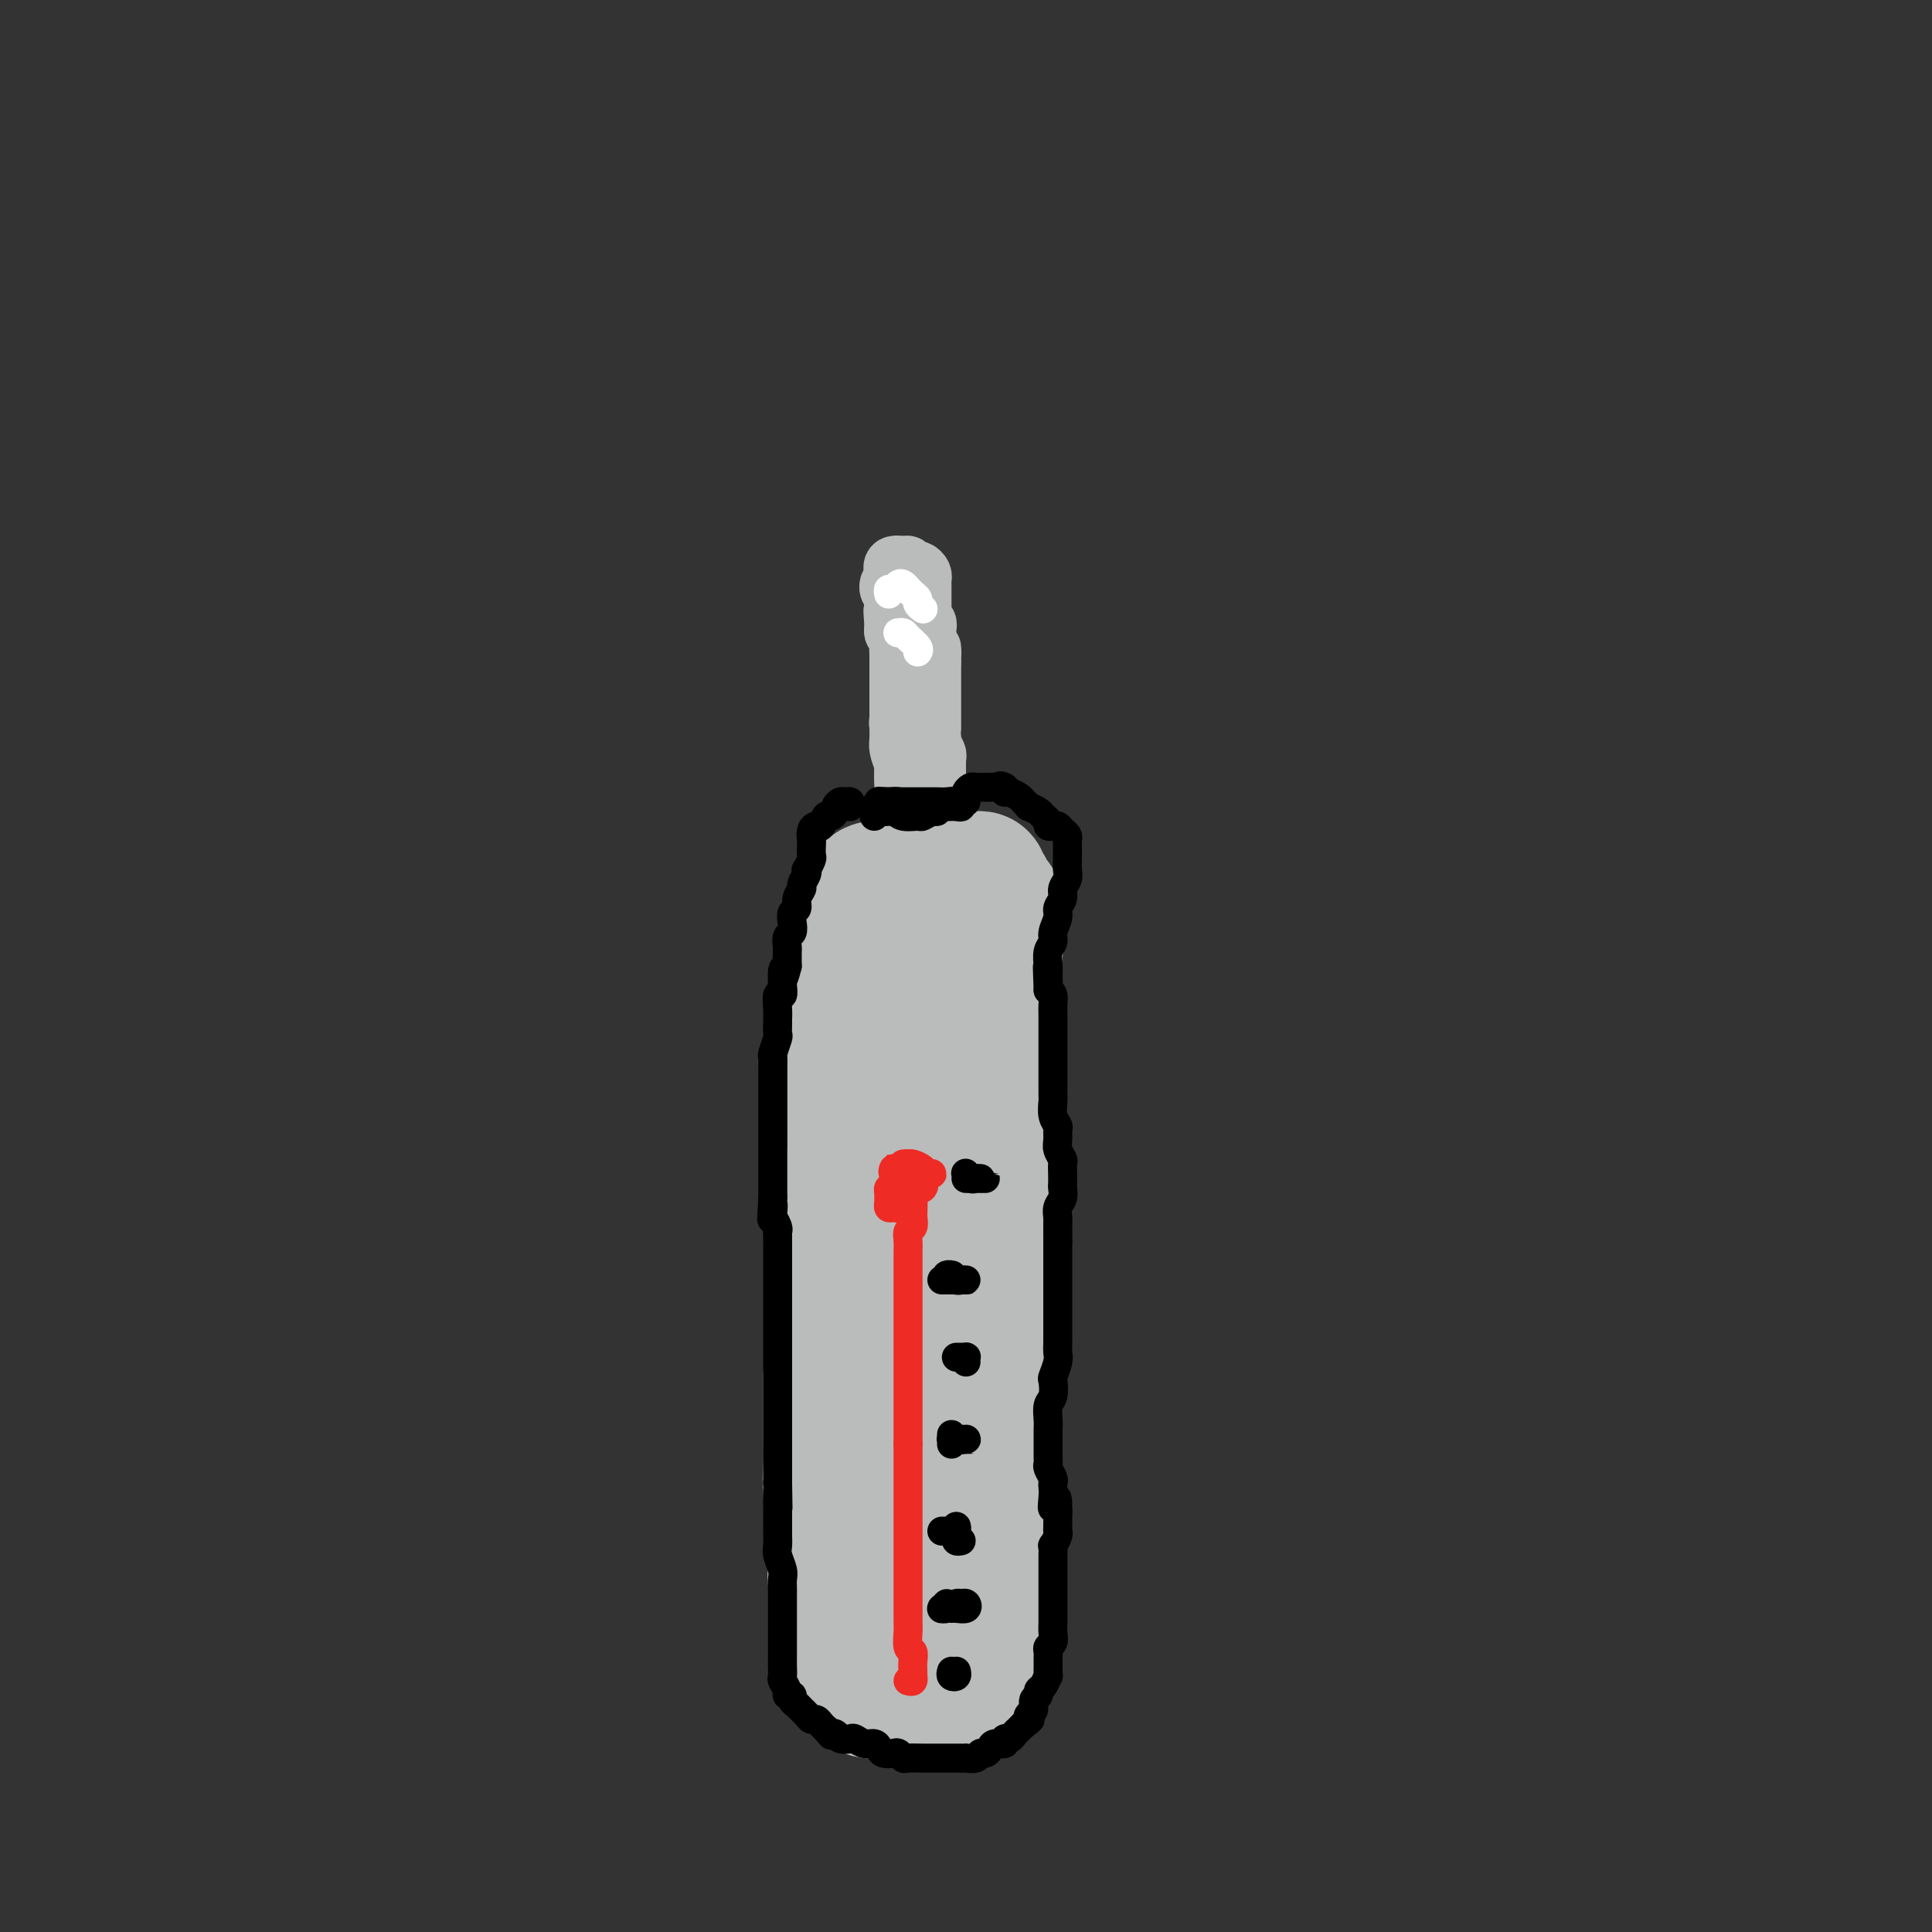 <svg viewBox='0 0 400 400' version='1.1' xmlns='http://www.w3.org/2000/svg' xmlns:xlink='http://www.w3.org/1999/xlink'><rect x="0" y="0" width="400" height="400" fill="#333333" stroke="none"/><g fill='none' stroke='#BABBBB' stroke-width='20' stroke-linecap='round' stroke-linejoin='round'><path d='M183,292c0.008,-0.305 0.016,-0.609 0,-1c-0.016,-0.391 -0.057,-0.868 0,-1c0.057,-0.132 0.211,0.082 0,0c-0.211,-0.082 -0.789,-0.460 -1,-1c-0.211,-0.540 -0.057,-1.243 0,-2c0.057,-0.757 0.015,-1.569 0,-2c-0.015,-0.431 -0.004,-0.482 0,-1c0.004,-0.518 0.001,-1.505 0,-2c-0.001,-0.495 -0.000,-0.499 0,-1c0.000,-0.501 0.000,-1.499 0,-2c-0.000,-0.501 -0.000,-0.504 0,-1c0.000,-0.496 -0.000,-1.484 0,-2c0.000,-0.516 0.000,-0.559 0,-1c-0.000,-0.441 -0.000,-1.281 0,-2c0.000,-0.719 0.000,-1.318 0,-2c-0.000,-0.682 -0.001,-1.446 0,-2c0.001,-0.554 0.004,-0.899 0,-2c-0.004,-1.101 -0.015,-2.960 0,-4c0.015,-1.040 0.057,-1.261 0,-2c-0.057,-0.739 -0.211,-1.995 0,-3c0.211,-1.005 0.789,-1.757 1,-3c0.211,-1.243 0.057,-2.975 0,-4c-0.057,-1.025 -0.015,-1.342 0,-2c0.015,-0.658 0.004,-1.657 0,-3c-0.004,-1.343 -0.001,-3.030 0,-4c0.001,-0.970 0.000,-1.223 0,-2c-0.000,-0.777 -0.000,-2.079 0,-3c0.000,-0.921 0.000,-1.460 0,-2'/><path d='M183,235c0.004,-9.106 0.015,-3.369 0,-2c-0.015,1.369 -0.057,-1.628 0,-3c0.057,-1.372 0.211,-1.119 0,-2c-0.211,-0.881 -0.789,-2.898 -1,-4c-0.211,-1.102 -0.057,-1.291 0,-2c0.057,-0.709 0.015,-1.937 0,-3c-0.015,-1.063 -0.004,-1.960 0,-3c0.004,-1.040 0.001,-2.222 0,-3c-0.001,-0.778 -0.000,-1.152 0,-2c0.000,-0.848 -0.000,-2.171 0,-3c0.000,-0.829 0.001,-1.163 0,-2c-0.001,-0.837 -0.004,-2.177 0,-3c0.004,-0.823 0.015,-1.131 0,-2c-0.015,-0.869 -0.057,-2.300 0,-3c0.057,-0.700 0.211,-0.668 0,-1c-0.211,-0.332 -0.789,-1.029 -1,-1c-0.211,0.029 -0.057,0.782 0,1c0.057,0.218 0.015,-0.099 0,0c-0.015,0.099 -0.004,0.614 0,1c0.004,0.386 0.001,0.642 0,1c-0.001,0.358 -0.000,0.816 0,1c0.000,0.184 0.000,0.092 0,0'/></g>
<g fill='none' stroke='#BABBBB' stroke-width='28' stroke-linecap='round' stroke-linejoin='round'><path d='M186,295c-0.000,0.717 -0.000,1.435 0,2c0.000,0.565 0.000,0.978 0,1c-0.000,0.022 -0.000,-0.345 0,-1c0.000,-0.655 0.000,-1.597 0,-2c-0.000,-0.403 -0.000,-0.267 0,-1c0.000,-0.733 0.000,-2.336 0,-3c-0.000,-0.664 -0.000,-0.391 0,-1c0.000,-0.609 0.001,-2.102 0,-3c-0.001,-0.898 -0.004,-1.200 0,-2c0.004,-0.800 0.015,-2.097 0,-3c-0.015,-0.903 -0.057,-1.412 0,-2c0.057,-0.588 0.211,-1.255 0,-2c-0.211,-0.745 -0.789,-1.570 -1,-2c-0.211,-0.430 -0.057,-0.466 0,-1c0.057,-0.534 0.015,-1.565 0,-2c-0.015,-0.435 -0.004,-0.275 0,-1c0.004,-0.725 0.001,-2.334 0,-3c-0.001,-0.666 -0.000,-0.390 0,-1c0.000,-0.610 0.000,-2.106 0,-3c-0.000,-0.894 0.000,-1.187 0,-2c-0.000,-0.813 -0.000,-2.146 0,-3c0.000,-0.854 0.001,-1.229 0,-2c-0.001,-0.771 -0.004,-1.939 0,-3c0.004,-1.061 0.015,-2.017 0,-3c-0.015,-0.983 -0.056,-1.995 0,-3c0.056,-1.005 0.208,-2.004 0,-3c-0.208,-0.996 -0.777,-1.989 -1,-3c-0.223,-1.011 -0.098,-2.042 0,-3c0.098,-0.958 0.171,-1.845 0,-3c-0.171,-1.155 -0.585,-2.577 -1,-4'/><path d='M183,233c-0.464,-10.575 -0.124,-4.514 0,-3c0.124,1.514 0.033,-1.519 0,-3c-0.033,-1.481 -0.009,-1.411 0,-1c0.009,0.411 0.002,1.164 0,2c-0.002,0.836 -0.001,1.756 0,3c0.001,1.244 0.000,2.814 0,4c-0.000,1.186 -0.000,1.989 0,3c0.000,1.011 0.000,2.229 0,4c-0.000,1.771 -0.000,4.093 0,6c0.000,1.907 0.000,3.399 0,5c-0.000,1.601 -0.000,3.312 0,5c0.000,1.688 0.000,3.352 0,5c-0.000,1.648 -0.001,3.281 0,5c0.001,1.719 0.003,3.523 0,5c-0.003,1.477 -0.011,2.626 0,4c0.011,1.374 0.040,2.974 0,4c-0.040,1.026 -0.151,1.478 0,2c0.151,0.522 0.562,1.113 1,2c0.438,0.887 0.902,2.069 1,3c0.098,0.931 -0.171,1.613 0,2c0.171,0.387 0.781,0.481 1,1c0.219,0.519 0.048,1.463 0,2c-0.048,0.537 0.028,0.666 0,1c-0.028,0.334 -0.158,0.873 0,1c0.158,0.127 0.605,-0.158 1,0c0.395,0.158 0.738,0.761 1,1c0.262,0.239 0.441,0.116 1,0c0.559,-0.116 1.497,-0.223 2,0c0.503,0.223 0.572,0.778 1,1c0.428,0.222 1.214,0.111 2,0'/><path d='M194,297c1.412,0.691 0.942,0.917 1,1c0.058,0.083 0.645,0.022 1,0c0.355,-0.022 0.480,-0.006 1,0c0.520,0.006 1.436,0.002 2,0c0.564,-0.002 0.778,-0.000 1,0c0.222,0.000 0.453,-0.000 1,0c0.547,0.000 1.409,0.001 2,0c0.591,-0.001 0.913,-0.003 1,0c0.087,0.003 -0.059,0.012 0,0c0.059,-0.012 0.322,-0.046 0,0c-0.322,0.046 -1.230,0.171 -2,0c-0.770,-0.171 -1.402,-0.638 -2,-1c-0.598,-0.362 -1.162,-0.618 -2,-1c-0.838,-0.382 -1.951,-0.889 -3,-1c-1.049,-0.111 -2.035,0.173 -3,0c-0.965,-0.173 -1.907,-0.804 -3,-1c-1.093,-0.196 -2.335,0.042 -3,0c-0.665,-0.042 -0.752,-0.366 -1,0c-0.248,0.366 -0.656,1.421 -1,2c-0.344,0.579 -0.625,0.681 -1,1c-0.375,0.319 -0.845,0.856 -1,1c-0.155,0.144 0.004,-0.105 0,0c-0.004,0.105 -0.169,0.564 0,1c0.169,0.436 0.674,0.849 1,1c0.326,0.151 0.472,0.041 1,0c0.528,-0.041 1.436,-0.012 2,0c0.564,0.012 0.782,0.006 1,0'/><path d='M187,300c1.357,0.326 2.250,0.140 3,0c0.750,-0.140 1.357,-0.233 2,0c0.643,0.233 1.320,0.792 2,1c0.680,0.208 1.362,0.067 2,0c0.638,-0.067 1.232,-0.059 2,0c0.768,0.059 1.711,0.167 2,0c0.289,-0.167 -0.077,-0.611 0,-1c0.077,-0.389 0.595,-0.723 1,-1c0.405,-0.277 0.696,-0.497 1,-1c0.304,-0.503 0.621,-1.289 1,-2c0.379,-0.711 0.819,-1.347 1,-2c0.181,-0.653 0.101,-1.325 0,-2c-0.101,-0.675 -0.223,-1.355 0,-2c0.223,-0.645 0.792,-1.256 1,-2c0.208,-0.744 0.056,-1.621 0,-2c-0.056,-0.379 -0.015,-0.262 0,-1c0.015,-0.738 0.004,-2.333 0,-3c-0.004,-0.667 -0.001,-0.406 0,-1c0.001,-0.594 0.000,-2.042 0,-3c-0.000,-0.958 -0.000,-1.426 0,-2c0.000,-0.574 0.000,-1.252 0,-2c-0.000,-0.748 -0.000,-1.564 0,-2c0.000,-0.436 0.000,-0.492 0,-1c-0.000,-0.508 -0.000,-1.468 0,-2c0.000,-0.532 0.000,-0.636 0,-1c-0.000,-0.364 -0.000,-0.990 0,-2c0.000,-1.010 0.000,-2.406 0,-3c-0.000,-0.594 -0.000,-0.386 0,-1c0.000,-0.614 0.000,-2.050 0,-3c-0.000,-0.950 -0.000,-1.414 0,-2c0.000,-0.586 0.000,-1.293 0,-2'/><path d='M205,255c0.309,-6.876 0.083,-3.564 0,-3c-0.083,0.564 -0.022,-1.618 0,-3c0.022,-1.382 0.006,-1.963 0,-3c-0.006,-1.037 -0.002,-2.531 0,-4c0.002,-1.469 0.002,-2.913 0,-4c-0.002,-1.087 -0.004,-1.817 0,-3c0.004,-1.183 0.015,-2.819 0,-4c-0.015,-1.181 -0.057,-1.908 0,-3c0.057,-1.092 0.211,-2.549 0,-4c-0.211,-1.451 -0.789,-2.895 -1,-4c-0.211,-1.105 -0.057,-1.870 0,-3c0.057,-1.130 0.016,-2.625 0,-4c-0.016,-1.375 -0.007,-2.630 0,-4c0.007,-1.370 0.012,-2.853 0,-4c-0.012,-1.147 -0.042,-1.956 0,-3c0.042,-1.044 0.156,-2.321 0,-3c-0.156,-0.679 -0.580,-0.760 -1,0c-0.420,0.760 -0.834,2.360 -1,3c-0.166,0.640 -0.083,0.320 0,0'/><path d='M174,298c-0.121,-0.440 -0.242,-0.880 0,-1c0.242,-0.120 0.846,0.079 1,0c0.154,-0.079 -0.141,-0.435 0,-1c0.141,-0.565 0.717,-1.337 1,-2c0.283,-0.663 0.273,-1.216 0,-2c-0.273,-0.784 -0.809,-1.799 -1,-3c-0.191,-1.201 -0.037,-2.589 0,-4c0.037,-1.411 -0.042,-2.845 0,-4c0.042,-1.155 0.207,-2.030 0,-3c-0.207,-0.970 -0.784,-2.033 -1,-3c-0.216,-0.967 -0.072,-1.838 0,-3c0.072,-1.162 0.071,-2.617 0,-4c-0.071,-1.383 -0.211,-2.695 0,-4c0.211,-1.305 0.775,-2.604 1,-4c0.225,-1.396 0.112,-2.891 0,-4c-0.112,-1.109 -0.222,-1.833 0,-3c0.222,-1.167 0.778,-2.778 1,-4c0.222,-1.222 0.112,-2.056 0,-3c-0.112,-0.944 -0.226,-1.998 0,-3c0.226,-1.002 0.793,-1.953 1,-3c0.207,-1.047 0.056,-2.191 0,-3c-0.056,-0.809 -0.015,-1.283 0,-2c0.015,-0.717 0.004,-1.676 0,-3c-0.004,-1.324 -0.001,-3.011 0,-4c0.001,-0.989 0.000,-1.279 0,-2c-0.000,-0.721 -0.000,-1.874 0,-3c0.000,-1.126 0.000,-2.226 0,-3c-0.000,-0.774 -0.000,-1.221 0,-2c0.000,-0.779 0.000,-1.889 0,-3'/><path d='M177,215c0.464,-13.662 0.124,-6.318 0,-4c-0.124,2.318 -0.033,-0.390 0,-2c0.033,-1.610 0.009,-2.122 0,-3c-0.009,-0.878 -0.002,-2.122 0,-3c0.002,-0.878 0.001,-1.391 0,-2c-0.001,-0.609 -0.001,-1.314 0,-2c0.001,-0.686 0.004,-1.353 0,-2c-0.004,-0.647 -0.015,-1.272 0,-2c0.015,-0.728 0.057,-1.557 0,-2c-0.057,-0.443 -0.212,-0.501 0,-1c0.212,-0.499 0.793,-1.439 1,-2c0.207,-0.561 0.040,-0.743 0,-1c-0.040,-0.257 0.046,-0.590 0,-1c-0.046,-0.410 -0.223,-0.897 0,-1c0.223,-0.103 0.847,0.179 1,0c0.153,-0.179 -0.165,-0.818 0,-1c0.165,-0.182 0.814,0.095 1,0c0.186,-0.095 -0.092,-0.561 0,-1c0.092,-0.439 0.553,-0.850 1,-1c0.447,-0.150 0.879,-0.040 1,0c0.121,0.040 -0.070,0.011 0,0c0.070,-0.011 0.402,-0.003 1,0c0.598,0.003 1.460,0.001 2,0c0.540,-0.001 0.756,-0.000 1,0c0.244,0.000 0.517,0.000 1,0c0.483,-0.000 1.176,-0.000 2,0c0.824,0.000 1.779,0.000 2,0c0.221,-0.000 -0.291,-0.000 0,0c0.291,0.000 1.386,0.000 2,0c0.614,-0.000 0.747,-0.000 1,0c0.253,0.000 0.627,0.000 1,0'/><path d='M195,184c2.432,-0.074 0.512,0.740 0,1c-0.512,0.260 0.385,-0.036 1,0c0.615,0.036 0.948,0.404 1,1c0.052,0.596 -0.179,1.421 0,2c0.179,0.579 0.766,0.914 1,1c0.234,0.086 0.115,-0.076 0,0c-0.115,0.076 -0.227,0.391 0,1c0.227,0.609 0.793,1.513 1,2c0.207,0.487 0.056,0.556 0,1c-0.056,0.444 -0.015,1.264 0,2c0.015,0.736 0.004,1.389 0,2c-0.004,0.611 -0.001,1.180 0,2c0.001,0.820 0.001,1.892 0,3c-0.001,1.108 -0.004,2.251 0,3c0.004,0.749 0.015,1.105 0,2c-0.015,0.895 -0.056,2.329 0,3c0.056,0.671 0.207,0.577 0,1c-0.207,0.423 -0.774,1.362 -1,2c-0.226,0.638 -0.113,0.976 0,2c0.113,1.024 0.226,2.734 0,4c-0.226,1.266 -0.793,2.087 -1,3c-0.207,0.913 -0.056,1.917 0,3c0.056,1.083 0.015,2.245 0,3c-0.015,0.755 -0.004,1.103 0,2c0.004,0.897 0.002,2.341 0,3c-0.002,0.659 -0.004,0.532 0,1c0.004,0.468 0.015,1.532 0,2c-0.015,0.468 -0.056,0.342 0,1c0.056,0.658 0.207,2.100 0,3c-0.207,0.900 -0.774,1.257 -1,2c-0.226,0.743 -0.113,1.871 0,3'/><path d='M196,245c-0.497,8.561 -0.238,3.463 0,2c0.238,-1.463 0.456,0.711 1,3c0.544,2.289 1.413,4.695 2,6c0.587,1.305 0.892,1.511 1,2c0.108,0.489 0.019,1.263 0,2c-0.019,0.737 0.034,1.437 0,2c-0.034,0.563 -0.153,0.988 0,2c0.153,1.012 0.577,2.612 1,5c0.423,2.388 0.845,5.566 1,7c0.155,1.434 0.044,1.124 0,1c-0.044,-0.124 -0.022,-0.062 0,0'/><path d='M172,285c-0.000,0.798 -0.000,1.597 0,2c0.000,0.403 0.000,0.411 0,1c-0.000,0.589 -0.000,1.759 0,2c0.000,0.241 0.000,-0.447 0,0c-0.000,0.447 -0.001,2.029 0,3c0.001,0.971 0.004,1.333 0,2c-0.004,0.667 -0.015,1.641 0,3c0.015,1.359 0.057,3.102 0,5c-0.057,1.898 -0.211,3.950 0,6c0.211,2.050 0.788,4.096 1,6c0.212,1.904 0.061,3.664 0,5c-0.061,1.336 -0.030,2.248 0,3c0.030,0.752 0.060,1.345 0,2c-0.060,0.655 -0.208,1.373 0,2c0.208,0.627 0.774,1.162 1,2c0.226,0.838 0.112,1.979 0,3c-0.112,1.021 -0.222,1.923 0,3c0.222,1.077 0.778,2.330 1,3c0.222,0.670 0.111,0.756 0,1c-0.111,0.244 -0.222,0.647 0,1c0.222,0.353 0.778,0.658 1,1c0.222,0.342 0.111,0.722 0,1c-0.111,0.278 -0.223,0.456 0,1c0.223,0.544 0.781,1.455 1,2c0.219,0.545 0.100,0.724 0,1c-0.100,0.276 -0.181,0.648 0,1c0.181,0.352 0.625,0.683 1,1c0.375,0.317 0.681,0.621 1,1c0.319,0.379 0.653,0.834 1,1c0.347,0.166 0.709,0.045 1,0c0.291,-0.045 0.512,-0.013 1,0c0.488,0.013 1.244,0.006 2,0'/><path d='M184,350c1.219,0.308 1.267,0.079 2,0c0.733,-0.079 2.149,-0.006 3,0c0.851,0.006 1.135,-0.055 2,0c0.865,0.055 2.311,0.226 3,0c0.689,-0.226 0.622,-0.848 1,-1c0.378,-0.152 1.200,0.167 2,0c0.800,-0.167 1.577,-0.819 2,-1c0.423,-0.181 0.492,0.107 1,0c0.508,-0.107 1.456,-0.611 2,-1c0.544,-0.389 0.685,-0.663 1,-1c0.315,-0.337 0.803,-0.738 1,-1c0.197,-0.262 0.104,-0.387 0,-1c-0.104,-0.613 -0.220,-1.715 0,-2c0.220,-0.285 0.777,0.249 1,0c0.223,-0.249 0.112,-1.279 0,-2c-0.112,-0.721 -0.225,-1.133 0,-2c0.225,-0.867 0.789,-2.190 1,-3c0.211,-0.810 0.071,-1.108 0,-2c-0.071,-0.892 -0.071,-2.377 0,-3c0.071,-0.623 0.215,-0.382 0,-1c-0.215,-0.618 -0.789,-2.094 -1,-3c-0.211,-0.906 -0.060,-1.243 0,-2c0.060,-0.757 0.030,-1.936 0,-3c-0.030,-1.064 -0.061,-2.013 0,-3c0.061,-0.987 0.212,-2.011 0,-3c-0.212,-0.989 -0.788,-1.942 -1,-3c-0.212,-1.058 -0.060,-2.220 0,-3c0.060,-0.780 0.026,-1.178 0,-2c-0.026,-0.822 -0.046,-2.067 0,-3c0.046,-0.933 0.156,-1.552 0,-2c-0.156,-0.448 -0.578,-0.724 -1,-1'/><path d='M203,301c-0.726,-5.352 -1.041,-1.734 -1,0c0.041,1.734 0.440,1.582 0,2c-0.440,0.418 -1.717,1.405 -2,2c-0.283,0.595 0.428,0.799 0,2c-0.428,1.201 -1.995,3.400 -3,5c-1.005,1.600 -1.446,2.603 -2,4c-0.554,1.397 -1.219,3.190 -2,5c-0.781,1.810 -1.677,3.637 -2,5c-0.323,1.363 -0.072,2.263 0,3c0.072,0.737 -0.036,1.312 0,2c0.036,0.688 0.217,1.491 0,2c-0.217,0.509 -0.833,0.726 -1,1c-0.167,0.274 0.114,0.606 0,1c-0.114,0.394 -0.623,0.849 -1,1c-0.377,0.151 -0.623,-0.003 -1,0c-0.377,0.003 -0.885,0.164 -1,0c-0.115,-0.164 0.165,-0.654 0,-1c-0.165,-0.346 -0.773,-0.547 -1,-1c-0.227,-0.453 -0.072,-1.158 0,-2c0.072,-0.842 0.061,-1.823 0,-3c-0.061,-1.177 -0.171,-2.551 0,-4c0.171,-1.449 0.624,-2.973 1,-4c0.376,-1.027 0.675,-1.556 1,-2c0.325,-0.444 0.675,-0.804 1,-1c0.325,-0.196 0.623,-0.228 1,0c0.377,0.228 0.832,0.715 1,1c0.168,0.285 0.048,0.367 0,0c-0.048,-0.367 -0.024,-1.184 0,-2'/><path d='M191,317c0.713,-1.364 -0.005,-0.773 0,-1c0.005,-0.227 0.732,-1.272 1,-2c0.268,-0.728 0.075,-1.138 0,-2c-0.075,-0.862 -0.034,-2.174 0,-3c0.034,-0.826 0.062,-1.166 0,-2c-0.062,-0.834 -0.213,-2.163 0,-3c0.213,-0.837 0.789,-1.182 1,-2c0.211,-0.818 0.057,-2.109 0,-3c-0.057,-0.891 -0.015,-1.383 0,-2c0.015,-0.617 0.004,-1.361 0,-2c-0.004,-0.639 -0.001,-1.174 0,-2c0.001,-0.826 0.000,-1.942 0,-3c-0.000,-1.058 -0.000,-2.058 0,-3c0.000,-0.942 0.001,-1.827 0,-3c-0.001,-1.173 -0.004,-2.634 0,-4c0.004,-1.366 0.015,-2.638 0,-4c-0.015,-1.362 -0.057,-2.814 0,-4c0.057,-1.186 0.212,-2.106 0,-3c-0.212,-0.894 -0.793,-1.761 -1,-3c-0.207,-1.239 -0.041,-2.848 0,-4c0.041,-1.152 -0.041,-1.845 0,-3c0.041,-1.155 0.207,-2.771 0,-4c-0.207,-1.229 -0.787,-2.070 -1,-3c-0.213,-0.930 -0.060,-1.950 0,-3c0.060,-1.050 0.027,-2.131 0,-3c-0.027,-0.869 -0.050,-1.524 0,-2c0.050,-0.476 0.171,-0.771 0,-1c-0.171,-0.229 -0.633,-0.391 -1,0c-0.367,0.391 -0.637,1.336 -1,2c-0.363,0.664 -0.818,1.047 -1,2c-0.182,0.953 -0.091,2.477 0,4'/><path d='M188,251c-0.627,2.146 -0.694,3.512 -1,5c-0.306,1.488 -0.852,3.100 -1,5c-0.148,1.900 0.100,4.090 0,6c-0.100,1.910 -0.549,3.542 -1,5c-0.451,1.458 -0.906,2.742 -1,4c-0.094,1.258 0.171,2.489 0,4c-0.171,1.511 -0.778,3.303 -1,5c-0.222,1.697 -0.060,3.300 0,5c0.060,1.700 0.017,3.497 0,5c-0.017,1.503 -0.009,2.711 0,4c0.009,1.289 0.017,2.658 0,4c-0.017,1.342 -0.060,2.657 0,4c0.060,1.343 0.224,2.715 0,4c-0.224,1.285 -0.834,2.482 -1,4c-0.166,1.518 0.113,3.355 0,5c-0.113,1.645 -0.618,3.097 -1,4c-0.382,0.903 -0.642,1.257 -1,2c-0.358,0.743 -0.813,1.873 -1,3c-0.187,1.127 -0.106,2.250 0,3c0.106,0.750 0.239,1.128 0,2c-0.239,0.872 -0.849,2.239 -1,3c-0.151,0.761 0.156,0.917 0,1c-0.156,0.083 -0.774,0.095 -1,0c-0.226,-0.095 -0.061,-0.295 0,-1c0.061,-0.705 0.017,-1.916 0,-3c-0.017,-1.084 -0.009,-2.042 0,-3'/><path d='M177,331c-0.397,-1.416 -0.891,-1.956 -1,-3c-0.109,-1.044 0.167,-2.593 0,-4c-0.167,-1.407 -0.778,-2.673 -1,-4c-0.222,-1.327 -0.056,-2.714 0,-4c0.056,-1.286 0.001,-2.469 0,-4c-0.001,-1.531 0.052,-3.409 0,-5c-0.052,-1.591 -0.210,-2.894 0,-4c0.210,-1.106 0.788,-2.015 1,-3c0.212,-0.985 0.057,-2.044 0,-3c-0.057,-0.956 -0.016,-1.807 0,-3c0.016,-1.193 0.008,-2.727 0,-4c-0.008,-1.273 -0.016,-2.285 0,-3c0.016,-0.715 0.057,-1.132 0,-2c-0.057,-0.868 -0.211,-2.186 0,-3c0.211,-0.814 0.789,-1.124 1,-2c0.211,-0.876 0.057,-2.317 0,-3c-0.057,-0.683 -0.015,-0.607 0,-1c0.015,-0.393 0.004,-1.255 0,-2c-0.004,-0.745 -0.001,-1.372 0,-2c0.001,-0.628 0.000,-1.255 0,-2c-0.000,-0.745 -0.000,-1.607 0,-2c0.000,-0.393 0.000,-0.318 0,-1c-0.000,-0.682 -0.000,-2.120 0,-3c0.000,-0.880 0.000,-1.202 0,-2c-0.000,-0.798 -0.000,-2.072 0,-3c0.000,-0.928 0.000,-1.512 0,-2c-0.000,-0.488 -0.000,-0.882 0,-2c0.000,-1.118 0.000,-2.959 0,-4c-0.000,-1.041 -0.000,-1.280 0,-2c0.000,-0.720 0.000,-1.920 0,-3c-0.000,-1.080 -0.000,-2.040 0,-3'/><path d='M177,243c0.000,-13.907 0.000,-4.674 0,-2c0.000,2.674 0.000,-1.212 0,-3c0.000,-1.788 0.000,-1.479 0,-2c0.000,-0.521 -0.000,-1.873 0,-3c0.000,-1.127 0.000,-2.030 0,-3c-0.000,-0.970 -0.000,-2.006 0,-3c0.000,-0.994 0.000,-1.947 0,-3c-0.000,-1.053 -0.000,-2.206 0,-3c0.000,-0.794 0.000,-1.228 0,-2c-0.000,-0.772 -0.000,-1.882 0,-3c0.000,-1.118 0.000,-2.243 0,-3c-0.000,-0.757 -0.000,-1.146 0,-2c0.000,-0.854 0.000,-2.171 0,-3c-0.000,-0.829 -0.000,-1.168 0,-2c0.000,-0.832 0.000,-2.158 0,-3c-0.000,-0.842 -0.000,-1.200 0,-2c0.000,-0.800 0.000,-2.042 0,-3c-0.000,-0.958 -0.000,-1.633 0,-2c0.000,-0.367 0.000,-0.427 0,-1c-0.000,-0.573 -0.000,-1.659 0,-2c0.000,-0.341 0.000,0.062 0,0c-0.000,-0.062 -0.001,-0.590 0,-1c0.001,-0.410 0.003,-0.701 0,-1c-0.003,-0.299 -0.012,-0.605 0,-1c0.012,-0.395 0.044,-0.879 0,-1c-0.044,-0.121 -0.163,0.122 0,0c0.163,-0.122 0.607,-0.610 1,-1c0.393,-0.390 0.734,-0.682 1,-1c0.266,-0.318 0.456,-0.663 1,-1c0.544,-0.337 1.441,-0.668 2,-1c0.559,-0.332 0.779,-0.666 1,-1'/><path d='M183,184c1.037,-0.769 0.630,-0.191 1,0c0.370,0.191 1.516,-0.005 2,0c0.484,0.005 0.305,0.212 1,0c0.695,-0.212 2.265,-0.841 3,-1c0.735,-0.159 0.634,0.154 1,0c0.366,-0.154 1.197,-0.773 2,-1c0.803,-0.227 1.578,-0.061 2,0c0.422,0.061 0.490,0.016 1,0c0.510,-0.016 1.460,-0.004 2,0c0.540,0.004 0.669,0.001 1,0c0.331,-0.001 0.863,-0.001 1,0c0.137,0.001 -0.122,0.003 0,0c0.122,-0.003 0.625,-0.011 1,0c0.375,0.011 0.623,0.042 1,0c0.377,-0.042 0.885,-0.157 1,0c0.115,0.157 -0.163,0.585 0,1c0.163,0.415 0.765,0.818 1,1c0.235,0.182 0.101,0.143 0,0c-0.101,-0.143 -0.171,-0.390 0,0c0.171,0.390 0.582,1.417 1,2c0.418,0.583 0.844,0.722 1,1c0.156,0.278 0.041,0.693 0,1c-0.041,0.307 -0.010,0.505 0,1c0.010,0.495 -0.001,1.287 0,2c0.001,0.713 0.014,1.346 0,2c-0.014,0.654 -0.056,1.327 0,2c0.056,0.673 0.211,1.345 0,2c-0.211,0.655 -0.788,1.292 -1,2c-0.212,0.708 -0.061,1.488 0,2c0.061,0.512 0.030,0.756 0,1'/><path d='M205,202c-0.155,2.674 -0.041,1.857 0,2c0.041,0.143 0.011,1.244 0,2c-0.011,0.756 -0.003,1.165 0,2c0.003,0.835 0.001,2.095 0,3c-0.001,0.905 -0.000,1.454 0,2c0.000,0.546 0.000,1.090 0,2c-0.000,0.910 -0.000,2.185 0,3c0.000,0.815 0.000,1.170 0,2c-0.000,0.830 -0.000,2.137 0,3c0.000,0.863 0.000,1.284 0,2c-0.000,0.716 -0.000,1.728 0,3c0.000,1.272 0.000,2.805 0,4c-0.000,1.195 -0.000,2.051 0,3c0.000,0.949 0.001,1.989 0,3c-0.001,1.011 -0.004,1.992 0,3c0.004,1.008 0.015,2.044 0,3c-0.015,0.956 -0.057,1.832 0,3c0.057,1.168 0.212,2.626 0,4c-0.212,1.374 -0.793,2.662 -1,4c-0.207,1.338 -0.041,2.724 0,4c0.041,1.276 -0.044,2.440 0,4c0.044,1.560 0.218,3.516 0,5c-0.218,1.484 -0.828,2.497 -1,4c-0.172,1.503 0.094,3.497 0,5c-0.094,1.503 -0.547,2.517 -1,4c-0.453,1.483 -0.905,3.436 -1,5c-0.095,1.564 0.168,2.740 0,4c-0.168,1.260 -0.767,2.606 -1,4c-0.233,1.394 -0.101,2.837 0,4c0.101,1.163 0.172,2.047 0,3c-0.172,0.953 -0.586,1.977 -1,3'/><path d='M199,304c-0.863,8.897 -0.021,4.638 0,4c0.021,-0.638 -0.779,2.344 -1,4c-0.221,1.656 0.137,1.985 0,3c-0.137,1.015 -0.769,2.715 -1,4c-0.231,1.285 -0.062,2.157 0,3c0.062,0.843 0.017,1.659 0,3c-0.017,1.341 -0.007,3.208 0,4c0.007,0.792 0.012,0.510 0,1c-0.012,0.490 -0.042,1.753 0,2c0.042,0.247 0.155,-0.521 0,-1c-0.155,-0.479 -0.577,-0.668 -1,-1c-0.423,-0.332 -0.845,-0.807 -1,-1c-0.155,-0.193 -0.041,-0.103 0,0c0.041,0.103 0.011,0.220 0,0c-0.011,-0.220 -0.003,-0.777 0,-1c0.003,-0.223 0.002,-0.111 0,0'/></g>
<g fill='none' stroke='#BABBBB' stroke-width='12' stroke-linecap='round' stroke-linejoin='round'><path d='M188,170c0.390,0.482 0.780,0.964 1,1c0.220,0.036 0.269,-0.375 0,-1c-0.269,-0.625 -0.857,-1.466 -1,-2c-0.143,-0.534 0.158,-0.762 0,-1c-0.158,-0.238 -0.774,-0.486 -1,-1c-0.226,-0.514 -0.060,-1.292 0,-2c0.060,-0.708 0.016,-1.345 0,-2c-0.016,-0.655 -0.005,-1.327 0,-2c0.005,-0.673 0.002,-1.345 0,-2c-0.002,-0.655 -0.004,-1.293 0,-2c0.004,-0.707 0.015,-1.484 0,-2c-0.015,-0.516 -0.057,-0.772 0,-1c0.057,-0.228 0.211,-0.428 0,-1c-0.211,-0.572 -0.789,-1.514 -1,-2c-0.211,-0.486 -0.057,-0.514 0,-1c0.057,-0.486 0.015,-1.429 0,-2c-0.015,-0.571 -0.004,-0.769 0,-1c0.004,-0.231 0.001,-0.495 0,-1c-0.001,-0.505 -0.000,-1.252 0,-2c0.000,-0.748 0.000,-1.496 0,-2c-0.000,-0.504 0.000,-0.765 0,-1c-0.000,-0.235 -0.000,-0.443 0,-1c0.000,-0.557 0.001,-1.462 0,-2c-0.001,-0.538 -0.004,-0.707 0,-1c0.004,-0.293 0.015,-0.708 0,-1c-0.015,-0.292 -0.056,-0.460 0,-1c0.056,-0.540 0.207,-1.453 0,-2c-0.207,-0.547 -0.774,-0.728 -1,-1c-0.226,-0.272 -0.113,-0.636 0,-1'/><path d='M185,130c-0.464,-6.366 -0.124,-2.282 0,-1c0.124,1.282 0.033,-0.239 0,-1c-0.033,-0.761 -0.008,-0.764 0,-1c0.008,-0.236 -0.002,-0.707 0,-1c0.002,-0.293 0.015,-0.409 0,-1c-0.015,-0.591 -0.058,-1.658 0,-2c0.058,-0.342 0.215,0.042 0,0c-0.215,-0.042 -0.804,-0.509 -1,-1c-0.196,-0.491 0.000,-1.006 0,-1c-0.000,0.006 -0.197,0.533 0,1c0.197,0.467 0.789,0.873 1,1c0.211,0.127 0.043,-0.025 0,0c-0.043,0.025 0.041,0.226 0,1c-0.041,0.774 -0.207,2.122 0,3c0.207,0.878 0.788,1.288 1,2c0.212,0.712 0.057,1.728 0,3c-0.057,1.272 -0.015,2.801 0,4c0.015,1.199 0.004,2.067 0,3c-0.004,0.933 -0.001,1.930 0,3c0.001,1.070 -0.001,2.211 0,3c0.001,0.789 0.003,1.225 0,2c-0.003,0.775 -0.011,1.888 0,3c0.011,1.112 0.041,2.222 0,3c-0.041,0.778 -0.155,1.222 0,2c0.155,0.778 0.577,1.889 1,3'/><path d='M187,158c0.250,5.755 -0.127,2.642 0,2c0.127,-0.642 0.756,1.186 1,2c0.244,0.814 0.103,0.614 0,1c-0.103,0.386 -0.167,1.356 0,2c0.167,0.644 0.567,0.960 1,1c0.433,0.040 0.901,-0.197 1,0c0.099,0.197 -0.169,0.826 0,1c0.169,0.174 0.777,-0.107 1,0c0.223,0.107 0.063,0.604 0,1c-0.063,0.396 -0.027,0.692 0,1c0.027,0.308 0.046,0.630 0,1c-0.046,0.370 -0.157,0.789 0,1c0.157,0.211 0.582,0.215 1,0c0.418,-0.215 0.830,-0.650 1,-1c0.170,-0.350 0.098,-0.615 0,-1c-0.098,-0.385 -0.222,-0.890 0,-1c0.222,-0.110 0.792,0.177 1,0c0.208,-0.177 0.056,-0.817 0,-1c-0.056,-0.183 -0.016,0.091 0,0c0.016,-0.091 0.008,-0.545 0,-1'/><path d='M194,166c0.464,-0.796 0.124,-0.787 0,-1c-0.124,-0.213 -0.033,-0.649 0,-1c0.033,-0.351 0.009,-0.618 0,-1c-0.009,-0.382 -0.002,-0.881 0,-1c0.002,-0.119 0.001,0.141 0,0c-0.001,-0.141 -0.000,-0.682 0,-1c0.000,-0.318 0.001,-0.413 0,-1c-0.001,-0.587 -0.004,-1.666 0,-2c0.004,-0.334 0.015,0.078 0,0c-0.015,-0.078 -0.057,-0.647 0,-1c0.057,-0.353 0.211,-0.489 0,-1c-0.211,-0.511 -0.789,-1.397 -1,-2c-0.211,-0.603 -0.057,-0.922 0,-1c0.057,-0.078 0.015,0.085 0,0c-0.015,-0.085 -0.004,-0.418 0,-1c0.004,-0.582 0.001,-1.413 0,-2c-0.001,-0.587 -0.000,-0.931 0,-1c0.000,-0.069 0.000,0.136 0,0c-0.000,-0.136 -0.000,-0.614 0,-1c0.000,-0.386 0.000,-0.681 0,-1c-0.000,-0.319 -0.000,-0.663 0,-1c0.000,-0.337 0.000,-0.667 0,-1c-0.000,-0.333 -0.000,-0.668 0,-1c0.000,-0.332 0.000,-0.662 0,-1c-0.000,-0.338 -0.000,-0.686 0,-1c0.000,-0.314 0.000,-0.595 0,-1c-0.000,-0.405 -0.000,-0.933 0,-1c0.000,-0.067 0.000,0.328 0,0c-0.000,-0.328 -0.000,-1.379 0,-2c0.000,-0.621 0.000,-0.810 0,-1'/><path d='M193,137c-0.094,-4.742 0.171,-2.096 0,-1c-0.171,1.096 -0.778,0.644 -1,0c-0.222,-0.644 -0.059,-1.478 0,-2c0.059,-0.522 0.016,-0.731 0,-1c-0.016,-0.269 -0.003,-0.597 0,-1c0.003,-0.403 -0.003,-0.881 0,-1c0.003,-0.119 0.015,0.122 0,0c-0.015,-0.122 -0.057,-0.606 0,-1c0.057,-0.394 0.211,-0.697 0,-1c-0.211,-0.303 -0.789,-0.606 -1,-1c-0.211,-0.394 -0.057,-0.879 0,-1c0.057,-0.121 0.015,0.121 0,0c-0.015,-0.121 -0.004,-0.606 0,-1c0.004,-0.394 0.001,-0.697 0,-1c-0.001,-0.303 -0.000,-0.606 0,-1c0.000,-0.394 -0.000,-0.879 0,-1c0.000,-0.121 0.001,0.123 0,0c-0.001,-0.123 -0.003,-0.611 0,-1c0.003,-0.389 0.011,-0.679 0,-1c-0.011,-0.321 -0.040,-0.675 0,-1c0.040,-0.325 0.150,-0.622 0,-1c-0.150,-0.378 -0.561,-0.837 -1,-1c-0.439,-0.163 -0.905,-0.030 -1,0c-0.095,0.030 0.182,-0.045 0,0c-0.182,0.045 -0.822,0.208 -1,0c-0.178,-0.208 0.106,-0.787 0,-1c-0.106,-0.213 -0.602,-0.061 -1,0c-0.398,0.061 -0.699,0.030 -1,0'/><path d='M186,117c-0.717,-0.293 -0.011,-0.026 0,0c0.011,0.026 -0.673,-0.189 -1,0c-0.327,0.189 -0.298,0.783 0,1c0.298,0.217 0.863,0.058 1,0c0.137,-0.058 -0.155,-0.016 0,0c0.155,0.016 0.759,0.004 1,0c0.241,-0.004 0.121,-0.002 0,0'/></g>
<g fill='none' stroke='#EE2B24' stroke-width='6' stroke-linecap='round' stroke-linejoin='round'><path d='M188,348c0.422,0.118 0.845,0.236 1,0c0.155,-0.236 0.043,-0.827 0,-1c-0.043,-0.173 -0.015,0.072 0,0c0.015,-0.072 0.018,-0.460 0,-1c-0.018,-0.540 -0.057,-1.233 0,-2c0.057,-0.767 0.212,-1.608 0,-2c-0.212,-0.392 -0.789,-0.335 -1,-1c-0.211,-0.665 -0.057,-2.051 0,-3c0.057,-0.949 0.015,-1.462 0,-2c-0.015,-0.538 -0.004,-1.103 0,-2c0.004,-0.897 0.001,-2.127 0,-3c-0.001,-0.873 -0.000,-1.389 0,-2c0.000,-0.611 0.000,-1.318 0,-2c-0.000,-0.682 -0.000,-1.338 0,-2c0.000,-0.662 0.000,-1.328 0,-2c-0.000,-0.672 -0.000,-1.349 0,-2c0.000,-0.651 0.000,-1.278 0,-2c-0.000,-0.722 -0.000,-1.541 0,-2c0.000,-0.459 0.000,-0.560 0,-1c-0.000,-0.440 -0.000,-1.221 0,-2c0.000,-0.779 0.000,-1.555 0,-2c-0.000,-0.445 -0.000,-0.557 0,-1c0.000,-0.443 0.000,-1.217 0,-2c-0.000,-0.783 -0.000,-1.575 0,-2c0.000,-0.425 0.000,-0.484 0,-1c-0.000,-0.516 -0.000,-1.489 0,-2c0.000,-0.511 0.000,-0.561 0,-1c-0.000,-0.439 -0.000,-1.268 0,-2c0.000,-0.732 0.000,-1.366 0,-2'/><path d='M188,299c0.000,-7.775 0.000,-2.712 0,-1c0.000,1.712 0.000,0.074 0,-1c0.000,-1.074 0.000,-1.583 0,-2c0.000,-0.417 0.000,-0.741 0,-1c0.000,-0.259 0.000,-0.453 0,-1c0.000,-0.547 0.000,-1.446 0,-2c0.000,-0.554 -0.000,-0.763 0,-1c0.000,-0.237 0.000,-0.501 0,-1c-0.000,-0.499 -0.000,-1.232 0,-2c0.000,-0.768 0.000,-1.570 0,-2c-0.000,-0.430 -0.000,-0.486 0,-1c0.000,-0.514 0.000,-1.485 0,-2c-0.000,-0.515 -0.000,-0.576 0,-1c0.000,-0.424 0.000,-1.213 0,-2c-0.000,-0.787 -0.000,-1.572 0,-2c0.000,-0.428 0.000,-0.499 0,-1c-0.000,-0.501 -0.000,-1.434 0,-2c0.000,-0.566 0.000,-0.767 0,-1c-0.000,-0.233 -0.000,-0.499 0,-1c0.000,-0.501 0.000,-1.237 0,-2c-0.000,-0.763 -0.000,-1.551 0,-2c0.000,-0.449 0.000,-0.558 0,-1c-0.000,-0.442 -0.000,-1.217 0,-2c0.000,-0.783 0.000,-1.575 0,-2c-0.000,-0.425 -0.001,-0.485 0,-1c0.001,-0.515 0.004,-1.485 0,-2c-0.004,-0.515 -0.015,-0.574 0,-1c0.015,-0.426 0.056,-1.217 0,-2c-0.056,-0.783 -0.207,-1.557 0,-2c0.207,-0.443 0.774,-0.555 1,-1c0.226,-0.445 0.113,-1.222 0,-2'/><path d='M189,252c0.155,-7.676 0.043,-3.367 0,-2c-0.043,1.367 -0.015,-0.207 0,-1c0.015,-0.793 0.018,-0.804 0,-1c-0.018,-0.196 -0.057,-0.577 0,-1c0.057,-0.423 0.211,-0.888 0,-1c-0.211,-0.112 -0.788,0.130 -1,0c-0.212,-0.130 -0.060,-0.633 0,-1c0.060,-0.367 0.026,-0.597 0,-1c-0.026,-0.403 -0.046,-0.980 0,-1c0.046,-0.020 0.159,0.517 0,1c-0.159,0.483 -0.589,0.913 -1,1c-0.411,0.087 -0.803,-0.169 -1,0c-0.197,0.169 -0.199,0.763 0,1c0.199,0.237 0.600,0.119 1,0'/><path d='M187,246c0.252,0.469 1.381,0.141 2,0c0.619,-0.141 0.728,-0.094 1,0c0.272,0.094 0.706,0.237 1,0c0.294,-0.237 0.448,-0.852 0,-1c-0.448,-0.148 -1.497,0.172 -2,0c-0.503,-0.172 -0.461,-0.834 -1,-1c-0.539,-0.166 -1.660,0.166 -2,0c-0.340,-0.166 0.100,-0.830 0,-1c-0.100,-0.170 -0.742,0.154 -1,0c-0.258,-0.154 -0.133,-0.787 0,-1c0.133,-0.213 0.275,-0.005 1,0c0.725,0.005 2.033,-0.194 3,0c0.967,0.194 1.592,0.781 2,1c0.408,0.219 0.600,0.069 1,0c0.400,-0.069 1.008,-0.057 1,0c-0.008,0.057 -0.632,0.159 -1,0c-0.368,-0.159 -0.481,-0.579 -1,-1c-0.519,-0.421 -1.443,-0.845 -2,-1c-0.557,-0.155 -0.748,-0.042 -1,0c-0.252,0.042 -0.566,0.014 -1,0c-0.434,-0.014 -0.989,-0.014 -1,0c-0.011,0.014 0.523,0.041 1,0c0.477,-0.041 0.898,-0.152 1,0c0.102,0.152 -0.116,0.566 0,1c0.116,0.434 0.567,0.890 1,1c0.433,0.110 0.847,-0.124 1,0c0.153,0.124 0.044,0.607 0,1c-0.044,0.393 -0.022,0.697 0,1'/><path d='M190,245c0.602,0.841 0.106,0.943 0,1c-0.106,0.057 0.179,0.070 0,0c-0.179,-0.070 -0.823,-0.221 -1,0c-0.177,0.221 0.111,0.816 0,1c-0.111,0.184 -0.621,-0.042 -1,0c-0.379,0.042 -0.627,0.352 -1,1c-0.373,0.648 -0.870,1.635 -1,2c-0.130,0.365 0.109,0.109 0,0c-0.109,-0.109 -0.565,-0.070 -1,0c-0.435,0.070 -0.849,0.173 -1,0c-0.151,-0.173 -0.038,-0.621 0,-1c0.038,-0.379 -0.000,-0.690 0,-1c0.000,-0.310 0.039,-0.619 0,-1c-0.039,-0.381 -0.155,-0.834 0,-1c0.155,-0.166 0.580,-0.045 1,0c0.420,0.045 0.834,0.013 1,0c0.166,-0.013 0.083,-0.006 0,0'/></g>
<g fill='none' stroke='#000000' stroke-width='6' stroke-linecap='round' stroke-linejoin='round'><path d='M200,244c0.330,0.000 0.660,0.000 1,0c0.340,-0.000 0.691,-0.000 1,0c0.309,0.000 0.578,0.001 1,0c0.422,-0.001 0.999,-0.004 1,0c0.001,0.004 -0.574,0.015 -1,0c-0.426,-0.015 -0.703,-0.057 -1,0c-0.297,0.057 -0.616,0.211 -1,0c-0.384,-0.211 -0.834,-0.788 -1,-1c-0.166,-0.212 -0.047,-0.061 0,0c0.047,0.061 0.024,0.030 0,0'/><path d='M195,265c0.219,0.000 0.438,0.000 1,0c0.562,-0.000 1.468,-0.000 2,0c0.532,0.000 0.689,0.001 1,0c0.311,-0.001 0.774,-0.004 1,0c0.226,0.004 0.213,0.015 0,0c-0.213,-0.015 -0.628,-0.057 -1,0c-0.372,0.057 -0.702,0.211 -1,0c-0.298,-0.211 -0.564,-0.789 -1,-1c-0.436,-0.211 -1.040,-0.057 -1,0c0.040,0.057 0.726,0.016 1,0c0.274,-0.016 0.137,-0.008 0,0'/><path d='M200,282c-0.022,-0.423 -0.045,-0.845 0,-1c0.045,-0.155 0.156,-0.041 0,0c-0.156,0.041 -0.581,0.011 -1,0c-0.419,-0.011 -0.834,-0.003 -1,0c-0.166,0.003 -0.083,0.002 0,0'/><path d='M197,299c0.025,-0.423 0.049,-0.845 0,-1c-0.049,-0.155 -0.172,-0.041 0,0c0.172,0.041 0.640,0.011 1,0c0.360,-0.011 0.614,-0.003 1,0c0.386,0.003 0.904,0.001 1,0c0.096,-0.001 -0.229,0.001 0,0c0.229,-0.001 1.014,-0.004 1,0c-0.014,0.004 -0.827,0.015 -1,0c-0.173,-0.015 0.294,-0.056 0,0c-0.294,0.056 -1.348,0.207 -2,0c-0.652,-0.207 -0.900,-0.774 -1,-1c-0.100,-0.226 -0.050,-0.113 0,0'/><path d='M199,319c-0.422,0.093 -0.844,0.186 -1,0c-0.156,-0.186 -0.045,-0.652 0,-1c0.045,-0.348 0.023,-0.576 0,-1c-0.023,-0.424 -0.048,-1.042 0,-1c0.048,0.042 0.170,0.743 0,1c-0.170,0.257 -0.633,0.069 -1,0c-0.367,-0.069 -0.637,-0.019 -1,0c-0.363,0.019 -0.818,0.005 -1,0c-0.182,-0.005 -0.091,-0.003 0,0'/><path d='M196,332c-0.427,0.420 -0.854,0.841 -1,1c-0.146,0.159 -0.012,0.057 0,0c0.012,-0.057 -0.099,-0.069 0,0c0.099,0.069 0.406,0.218 1,0c0.594,-0.218 1.473,-0.805 2,-1c0.527,-0.195 0.702,0.000 1,0c0.298,-0.000 0.721,-0.196 1,0c0.279,0.196 0.415,0.785 0,1c-0.415,0.215 -1.381,0.058 -2,0c-0.619,-0.058 -0.891,-0.017 -1,0c-0.109,0.017 -0.054,0.008 0,0'/><path d='M197,346c-0.113,0.393 -0.226,0.786 0,1c0.226,0.214 0.792,0.250 1,0c0.208,-0.250 0.060,-0.786 0,-1c-0.060,-0.214 -0.030,-0.107 0,0'/><path d='M181,169c0.026,-0.318 0.052,-0.636 0,-1c-0.052,-0.364 -0.181,-0.773 0,-1c0.181,-0.227 0.672,-0.271 1,0c0.328,0.271 0.493,0.858 1,1c0.507,0.142 1.358,-0.162 2,0c0.642,0.162 1.077,0.790 2,1c0.923,0.210 2.335,0.004 3,0c0.665,-0.004 0.582,0.195 1,0c0.418,-0.195 1.338,-0.783 2,-1c0.662,-0.217 1.066,-0.062 1,0c-0.066,0.062 -0.603,0.032 -1,0c-0.397,-0.032 -0.655,-0.065 -1,0c-0.345,0.065 -0.777,0.228 -1,0c-0.223,-0.228 -0.235,-0.847 -1,-1c-0.765,-0.153 -2.281,0.159 -3,0c-0.719,-0.159 -0.641,-0.789 -1,-1c-0.359,-0.211 -1.157,-0.004 -2,0c-0.843,0.004 -1.732,-0.195 -2,0c-0.268,0.195 0.085,0.784 1,1c0.915,0.216 2.391,0.058 3,0c0.609,-0.058 0.350,-0.015 1,0c0.650,0.015 2.210,0.004 3,0c0.790,-0.004 0.810,-0.001 1,0c0.190,0.001 0.551,0.000 1,0c0.449,-0.000 0.985,-0.000 1,0c0.015,0.000 -0.493,0.000 -1,0'/><path d='M192,167c1.556,-0.309 -0.055,-0.083 -1,0c-0.945,0.083 -1.224,0.022 -2,0c-0.776,-0.022 -2.048,-0.006 -3,0c-0.952,0.006 -1.585,0.002 -2,0c-0.415,-0.002 -0.614,-0.000 -1,0c-0.386,0.000 -0.960,0.000 -1,0c-0.040,-0.000 0.454,-0.000 1,0c0.546,0.000 1.143,0.000 2,0c0.857,-0.000 1.973,-0.000 3,0c1.027,0.000 1.964,0.001 3,0c1.036,-0.001 2.170,-0.004 3,0c0.830,0.004 1.355,0.015 2,0c0.645,-0.015 1.411,-0.057 2,0c0.589,0.057 1.001,0.211 1,0c-0.001,-0.211 -0.416,-0.789 -1,-1c-0.584,-0.211 -1.339,-0.057 -2,0c-0.661,0.057 -1.228,0.015 -2,0c-0.772,-0.015 -1.748,-0.005 -3,0c-1.252,0.005 -2.781,0.005 -4,0c-1.219,-0.005 -2.129,-0.016 -3,0c-0.871,0.016 -1.704,0.058 -2,0c-0.296,-0.058 -0.055,-0.215 0,0c0.055,0.215 -0.076,0.804 0,1c0.076,0.196 0.361,0.001 1,0c0.639,-0.001 1.634,0.192 2,0c0.366,-0.192 0.105,-0.769 0,-1c-0.105,-0.231 -0.052,-0.115 0,0'/><path d='M176,167c0.091,-0.429 0.183,-0.859 0,-1c-0.183,-0.141 -0.640,0.005 -1,0c-0.360,-0.005 -0.621,-0.161 -1,0c-0.379,0.161 -0.875,0.639 -1,1c-0.125,0.361 0.121,0.604 0,1c-0.121,0.396 -0.611,0.945 -1,1c-0.389,0.055 -0.679,-0.385 -1,0c-0.321,0.385 -0.674,1.593 -1,2c-0.326,0.407 -0.623,0.011 -1,0c-0.377,-0.011 -0.832,0.363 -1,1c-0.168,0.637 -0.049,1.537 0,2c0.049,0.463 0.027,0.488 0,1c-0.027,0.512 -0.059,1.512 0,2c0.059,0.488 0.208,0.463 0,1c-0.208,0.537 -0.773,1.635 -1,2c-0.227,0.365 -0.118,-0.002 0,0c0.118,0.002 0.243,0.371 0,1c-0.243,0.629 -0.853,1.516 -1,2c-0.147,0.484 0.171,0.566 0,1c-0.171,0.434 -0.829,1.219 -1,2c-0.171,0.781 0.147,1.556 0,2c-0.147,0.444 -0.757,0.557 -1,1c-0.243,0.443 -0.118,1.216 0,2c0.118,0.784 0.228,1.577 0,2c-0.228,0.423 -0.793,0.474 -1,1c-0.207,0.526 -0.056,1.526 0,2c0.056,0.474 0.016,0.421 0,1c-0.016,0.579 -0.008,1.789 0,3'/><path d='M163,200c-1.156,4.675 -1.046,1.863 -1,1c0.046,-0.863 0.026,0.223 0,1c-0.026,0.777 -0.060,1.245 0,2c0.060,0.755 0.212,1.798 0,2c-0.212,0.202 -0.789,-0.436 -1,0c-0.211,0.436 -0.055,1.946 0,3c0.055,1.054 0.011,1.652 0,2c-0.011,0.348 0.011,0.446 0,1c-0.011,0.554 -0.056,1.566 0,2c0.056,0.434 0.211,0.291 0,1c-0.211,0.709 -0.789,2.269 -1,3c-0.211,0.731 -0.057,0.632 0,1c0.057,0.368 0.015,1.202 0,2c-0.015,0.798 -0.004,1.561 0,2c0.004,0.439 0.001,0.554 0,1c-0.001,0.446 -0.000,1.223 0,2c0.000,0.777 0.000,1.555 0,2c-0.000,0.445 -0.000,0.557 0,1c0.000,0.443 0.000,1.218 0,2c-0.000,0.782 -0.000,1.570 0,2c0.000,0.430 0.000,0.500 0,1c-0.000,0.500 -0.000,1.428 0,2c0.000,0.572 0.000,0.787 0,1c-0.000,0.213 -0.000,0.423 0,1c0.000,0.577 0.000,1.522 0,2c-0.000,0.478 -0.000,0.491 0,1c0.000,0.509 0.000,1.515 0,2c-0.000,0.485 -0.000,0.450 0,1c0.000,0.550 0.000,1.687 0,2c-0.000,0.313 -0.000,-0.196 0,0c0.000,0.196 0.000,1.098 0,2'/><path d='M160,248c-0.468,7.826 -0.140,3.393 0,2c0.140,-1.393 0.090,0.256 0,1c-0.090,0.744 -0.220,0.584 0,1c0.220,0.416 0.791,1.407 1,2c0.209,0.593 0.056,0.788 0,1c-0.056,0.212 -0.015,0.442 0,1c0.015,0.558 0.004,1.444 0,2c-0.004,0.556 -0.001,0.782 0,1c0.001,0.218 0.000,0.430 0,1c-0.000,0.570 -0.000,1.500 0,2c0.000,0.500 0.000,0.571 0,1c-0.000,0.429 -0.000,1.217 0,2c0.000,0.783 0.000,1.561 0,2c-0.000,0.439 -0.000,0.539 0,1c0.000,0.461 0.000,1.282 0,2c-0.000,0.718 -0.000,1.332 0,2c0.000,0.668 0.000,1.391 0,2c-0.000,0.609 -0.000,1.103 0,2c0.000,0.897 0.000,2.198 0,3c-0.000,0.802 -0.000,1.106 0,2c0.000,0.894 0.000,2.379 0,3c-0.000,0.621 -0.000,0.379 0,1c0.000,0.621 0.000,2.106 0,3c-0.000,0.894 -0.000,1.197 0,2c0.000,0.803 0.000,2.107 0,3c-0.000,0.893 -0.000,1.375 0,2c0.000,0.625 0.000,1.394 0,2c0.000,0.606 -0.000,1.049 0,2c0.000,0.951 -0.000,2.410 0,3c0.000,0.590 -0.000,0.311 0,1c0.000,0.689 0.000,2.344 0,4'/><path d='M161,307c0.155,9.403 0.041,3.411 0,2c-0.041,-1.411 -0.011,1.758 0,3c0.011,1.242 0.002,0.558 0,1c-0.002,0.442 0.003,2.009 0,3c-0.003,0.991 -0.015,1.406 0,2c0.015,0.594 0.057,1.366 0,2c-0.057,0.634 -0.211,1.128 0,2c0.211,0.872 0.789,2.120 1,3c0.211,0.880 0.057,1.390 0,2c-0.057,0.610 -0.015,1.318 0,2c0.015,0.682 0.004,1.337 0,2c-0.004,0.663 -0.001,1.332 0,2c0.001,0.668 0.000,1.334 0,2c-0.000,0.666 -0.000,1.333 0,2c0.000,0.667 0.000,1.334 0,2c-0.000,0.666 -0.001,1.329 0,2c0.001,0.671 0.004,1.349 0,2c-0.004,0.651 -0.016,1.275 0,2c0.016,0.725 0.061,1.553 0,2c-0.061,0.447 -0.227,0.515 0,1c0.227,0.485 0.849,1.387 1,2c0.151,0.613 -0.167,0.938 0,1c0.167,0.062 0.818,-0.138 1,0c0.182,0.138 -0.106,0.615 0,1c0.106,0.385 0.606,0.677 1,1c0.394,0.323 0.683,0.678 1,1c0.317,0.322 0.662,0.611 1,1c0.338,0.389 0.668,0.877 1,1c0.332,0.123 0.666,-0.121 1,0c0.334,0.121 0.667,0.606 1,1c0.333,0.394 0.667,0.697 1,1'/><path d='M171,358c1.566,1.789 0.982,1.263 1,1c0.018,-0.263 0.637,-0.263 1,0c0.363,0.263 0.468,0.788 1,1c0.532,0.212 1.491,0.112 2,0c0.509,-0.112 0.569,-0.237 1,0c0.431,0.237 1.232,0.834 2,1c0.768,0.166 1.501,-0.100 2,0c0.499,0.100 0.764,0.567 1,1c0.236,0.433 0.442,0.834 1,1c0.558,0.166 1.467,0.097 2,0c0.533,-0.097 0.691,-0.222 1,0c0.309,0.222 0.769,0.792 1,1c0.231,0.208 0.231,0.056 1,0c0.769,-0.056 2.306,-0.015 3,0c0.694,0.015 0.544,0.004 1,0c0.456,-0.004 1.518,-0.001 2,0c0.482,0.001 0.385,0.001 1,0c0.615,-0.001 1.944,-0.004 3,0c1.056,0.004 1.841,0.016 2,0c0.159,-0.016 -0.308,-0.060 0,0c0.308,0.060 1.391,0.222 2,0c0.609,-0.222 0.745,-0.829 1,-1c0.255,-0.171 0.628,0.094 1,0c0.372,-0.094 0.744,-0.546 1,-1c0.256,-0.454 0.397,-0.909 1,-1c0.603,-0.091 1.667,0.183 2,0c0.333,-0.183 -0.065,-0.822 0,-1c0.065,-0.178 0.595,0.107 1,0c0.405,-0.107 0.686,-0.606 1,-1c0.314,-0.394 0.661,-0.684 1,-1c0.339,-0.316 0.669,-0.658 1,-1'/><path d='M212,357c1.791,-1.257 1.268,-0.900 1,-1c-0.268,-0.100 -0.283,-0.657 0,-1c0.283,-0.343 0.863,-0.472 1,-1c0.137,-0.528 -0.170,-1.456 0,-2c0.170,-0.544 0.816,-0.705 1,-1c0.184,-0.295 -0.094,-0.726 0,-1c0.094,-0.274 0.561,-0.392 1,-1c0.439,-0.608 0.850,-1.707 1,-2c0.150,-0.293 0.039,0.220 0,0c-0.039,-0.220 -0.007,-1.171 0,-2c0.007,-0.829 -0.012,-1.535 0,-2c0.012,-0.465 0.056,-0.691 0,-1c-0.056,-0.309 -0.211,-0.703 0,-1c0.211,-0.297 0.789,-0.499 1,-1c0.211,-0.501 0.057,-1.303 0,-2c-0.057,-0.697 -0.015,-1.290 0,-2c0.015,-0.710 0.004,-1.536 0,-2c-0.004,-0.464 -0.001,-0.566 0,-1c0.001,-0.434 0.000,-1.201 0,-2c-0.000,-0.799 -0.000,-1.631 0,-2c0.000,-0.369 0.000,-0.275 0,-1c-0.000,-0.725 -0.001,-2.269 0,-3c0.001,-0.731 0.004,-0.647 0,-1c-0.004,-0.353 -0.015,-1.141 0,-2c0.015,-0.859 0.057,-1.787 0,-2c-0.057,-0.213 -0.211,0.290 0,0c0.211,-0.290 0.789,-1.373 1,-2c0.211,-0.627 0.057,-0.797 0,-1c-0.057,-0.203 -0.015,-0.439 0,-1c0.015,-0.561 0.004,-1.446 0,-2c-0.004,-0.554 -0.002,-0.777 0,-1'/><path d='M219,313c0.083,-5.394 -0.709,-1.878 -1,-1c-0.291,0.878 -0.082,-0.882 0,-2c0.082,-1.118 0.036,-1.595 0,-2c-0.036,-0.405 -0.062,-0.738 0,-1c0.062,-0.262 0.213,-0.455 0,-1c-0.213,-0.545 -0.789,-1.444 -1,-2c-0.211,-0.556 -0.057,-0.768 0,-1c0.057,-0.232 0.015,-0.484 0,-1c-0.015,-0.516 -0.005,-1.297 0,-2c0.005,-0.703 0.005,-1.328 0,-2c-0.005,-0.672 -0.015,-1.392 0,-2c0.015,-0.608 0.056,-1.102 0,-2c-0.056,-0.898 -0.207,-2.198 0,-3c0.207,-0.802 0.774,-1.107 1,-2c0.226,-0.893 0.113,-2.375 0,-3c-0.113,-0.625 -0.226,-0.394 0,-1c0.226,-0.606 0.793,-2.049 1,-3c0.207,-0.951 0.056,-1.410 0,-2c-0.056,-0.590 -0.015,-1.313 0,-2c0.015,-0.687 0.004,-1.340 0,-2c-0.004,-0.660 -0.001,-1.328 0,-2c0.001,-0.672 0.000,-1.349 0,-2c-0.000,-0.651 -0.000,-1.278 0,-2c0.000,-0.722 0.000,-1.540 0,-2c-0.000,-0.460 -0.000,-0.561 0,-1c0.000,-0.439 0.000,-1.216 0,-2c-0.000,-0.784 -0.000,-1.575 0,-2c0.000,-0.425 0.000,-0.485 0,-1c-0.000,-0.515 -0.000,-1.485 0,-2c0.000,-0.515 0.000,-0.576 0,-1c-0.000,-0.424 -0.000,-1.212 0,-2'/><path d='M219,257c0.001,-9.081 0.004,-3.784 0,-2c-0.004,1.784 -0.015,0.054 0,-1c0.015,-1.054 0.057,-1.434 0,-2c-0.057,-0.566 -0.211,-1.320 0,-2c0.211,-0.680 0.788,-1.285 1,-2c0.212,-0.715 0.058,-1.539 0,-2c-0.058,-0.461 -0.019,-0.560 0,-1c0.019,-0.440 0.019,-1.220 0,-2c-0.019,-0.780 -0.058,-1.561 0,-2c0.058,-0.439 0.213,-0.537 0,-1c-0.213,-0.463 -0.793,-1.292 -1,-2c-0.207,-0.708 -0.041,-1.296 0,-2c0.041,-0.704 -0.041,-1.523 0,-2c0.041,-0.477 0.207,-0.613 0,-1c-0.207,-0.387 -0.788,-1.025 -1,-2c-0.212,-0.975 -0.057,-2.288 0,-3c0.057,-0.712 0.015,-0.823 0,-1c-0.015,-0.177 -0.004,-0.418 0,-1c0.004,-0.582 0.001,-1.503 0,-2c-0.001,-0.497 -0.000,-0.571 0,-1c0.000,-0.429 0.000,-1.213 0,-2c-0.000,-0.787 -0.000,-1.575 0,-2c0.000,-0.425 -0.000,-0.485 0,-1c0.000,-0.515 0.000,-1.485 0,-2c-0.000,-0.515 -0.000,-0.574 0,-1c0.000,-0.426 0.001,-1.217 0,-2c-0.001,-0.783 -0.003,-1.558 0,-2c0.003,-0.442 0.011,-0.551 0,-1c-0.011,-0.449 -0.041,-1.236 0,-2c0.041,-0.764 0.155,-1.504 0,-2c-0.155,-0.496 -0.577,-0.748 -1,-1'/><path d='M217,205c-0.308,-8.458 -0.079,-3.603 0,-2c0.079,1.603 0.006,-0.045 0,-1c-0.006,-0.955 0.055,-1.218 0,-2c-0.055,-0.782 -0.226,-2.082 0,-3c0.226,-0.918 0.849,-1.453 1,-2c0.151,-0.547 -0.171,-1.105 0,-2c0.171,-0.895 0.834,-2.127 1,-3c0.166,-0.873 -0.166,-1.389 0,-2c0.166,-0.611 0.829,-1.318 1,-2c0.171,-0.682 -0.150,-1.338 0,-2c0.150,-0.662 0.772,-1.329 1,-2c0.228,-0.671 0.061,-1.346 0,-2c-0.061,-0.654 -0.015,-1.289 0,-2c0.015,-0.711 0.001,-1.500 0,-2c-0.001,-0.500 0.011,-0.712 0,-1c-0.011,-0.288 -0.044,-0.652 0,-1c0.044,-0.348 0.165,-0.681 0,-1c-0.165,-0.319 -0.618,-0.624 -1,-1c-0.382,-0.376 -0.694,-0.822 -1,-1c-0.306,-0.178 -0.605,-0.089 -1,0c-0.395,0.089 -0.884,0.178 -1,0c-0.116,-0.178 0.142,-0.621 0,-1c-0.142,-0.379 -0.682,-0.693 -1,-1c-0.318,-0.307 -0.413,-0.607 -1,-1c-0.587,-0.393 -1.667,-0.880 -2,-1c-0.333,-0.120 0.079,0.125 0,0c-0.079,-0.125 -0.650,-0.621 -1,-1c-0.350,-0.379 -0.479,-0.640 -1,-1c-0.521,-0.360 -1.435,-0.817 -2,-1c-0.565,-0.183 -0.783,-0.091 -1,0'/><path d='M208,164c-1.979,-1.928 -0.428,-1.249 0,-1c0.428,0.249 -0.267,0.067 -1,0c-0.733,-0.067 -1.506,-0.019 -2,0c-0.494,0.019 -0.711,0.008 -1,0c-0.289,-0.008 -0.652,-0.013 -1,0c-0.348,0.013 -0.682,0.046 -1,0c-0.318,-0.046 -0.621,-0.170 -1,0c-0.379,0.170 -0.833,0.633 -1,1c-0.167,0.367 -0.045,0.637 0,1c0.045,0.363 0.013,0.818 0,1c-0.013,0.182 -0.006,0.091 0,0'/></g>
<g fill='none' stroke='#FFFFFF' stroke-width='6' stroke-linecap='round' stroke-linejoin='round'><path d='M184,123c-0.089,-0.451 -0.179,-0.903 0,-1c0.179,-0.097 0.625,0.159 1,0c0.375,-0.159 0.679,-0.733 1,-1c0.321,-0.267 0.659,-0.226 1,0c0.341,0.226 0.683,0.639 1,1c0.317,0.361 0.607,0.671 1,1c0.393,0.329 0.889,0.676 1,1c0.111,0.324 -0.162,0.626 0,1c0.162,0.374 0.761,0.821 1,1c0.239,0.179 0.120,0.089 0,0'/><path d='M186,131c-0.099,0.016 -0.198,0.032 0,0c0.198,-0.032 0.694,-0.114 1,0c0.306,0.114 0.422,0.422 1,1c0.578,0.578 1.617,1.425 2,2c0.383,0.575 0.109,0.879 0,1c-0.109,0.121 -0.055,0.061 0,0'/></g>
</svg>